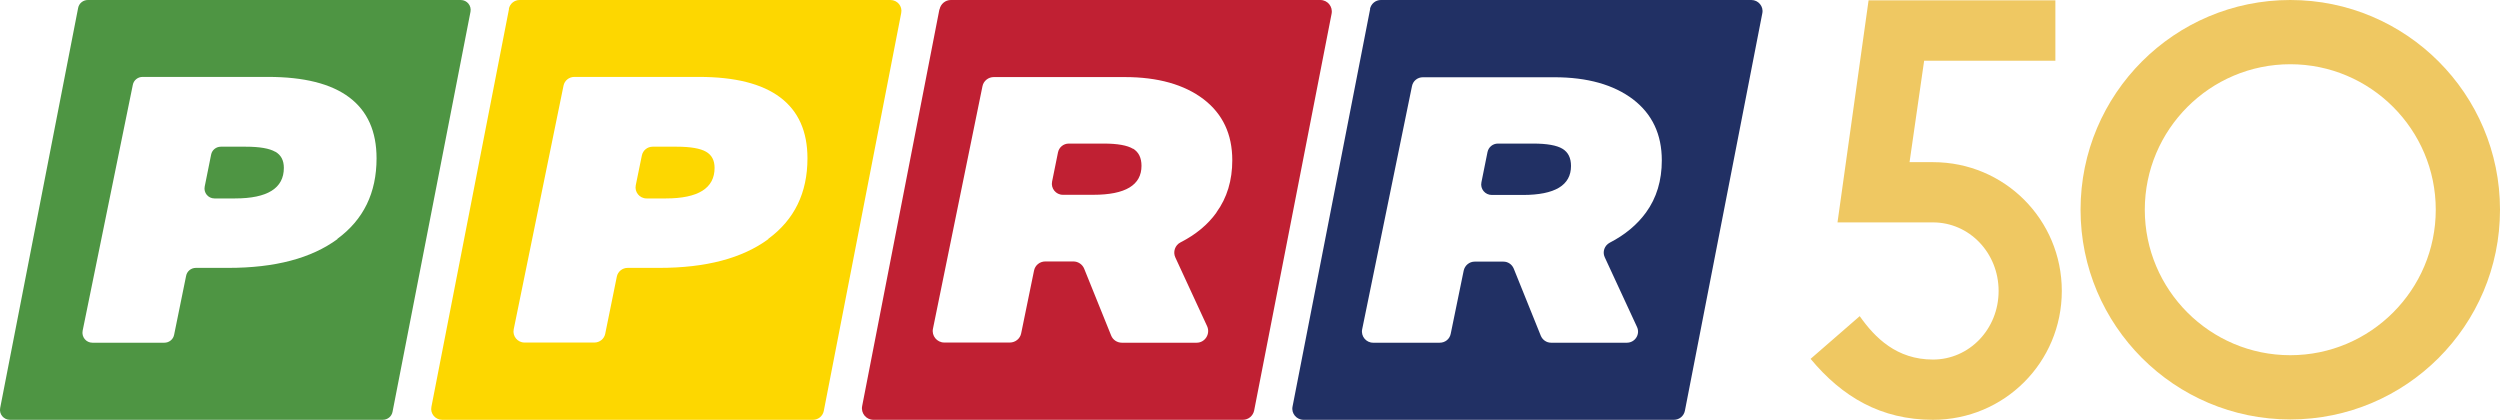 <?xml version="1.0" encoding="UTF-8"?>
<svg id="Layer_1" data-name="Layer 1" xmlns="http://www.w3.org/2000/svg" viewBox="0 0 144 24.18">
  <defs>
    <style>
      .cls-1 {
        fill: #efc862;
      }

      .cls-2 {
        fill: #213064;
      }

      .cls-3 {
        fill: #4e9543;
      }

      .cls-4 {
        fill: #fdd700;
      }

      .cls-5 {
        fill: #c02033;
      }
    </style>
  </defs>
  <g>
    <path class="cls-1" d="M104.29,20.67l2.83-2.46c.88,1.25,2.13,2.5,4.22,2.5s3.78-1.75,3.78-3.95-1.69-3.95-3.78-3.95h-5.5L107.63.02h10.76v3.48h-7.56l-.84,5.84h1.35c4.12,0,7.42,3.31,7.42,7.42s-3.31,7.42-7.42,7.42c-3,0-5.23-1.32-7.05-3.51Z"/>
    <path class="cls-1" d="M131.92,3.7c4.62,0,8.38,3.76,8.38,8.38s-3.76,8.38-8.38,8.38-8.38-3.76-8.38-8.38,3.76-8.38,8.38-8.38M131.92,0c-6.67,0-12.08,5.41-12.08,12.08s5.41,12.08,12.08,12.08,12.08-5.41,12.08-12.08-5.41-12.08-12.08-12.08h0Z"/>
  </g>
  <g>
    <g>
      <path class="cls-3" d="M15.85,8.74c-.33-.19-.89-.29-1.69-.29h-1.44c-.27,0-.51.19-.56.46l-.37,1.84c-.07.35.2.68.56.68h1.19c1.87,0,2.81-.59,2.81-1.76,0-.43-.16-.74-.49-.93Z"/>
      <path class="cls-3" d="M4.5.46L.01,23.5c-.07.35.2.68.56.68h21.48c.27,0,.51-.19.56-.46L27.1.68c.07-.35-.2-.68-.56-.68H5.06c-.27,0-.51.19-.56.46ZM19.44,13.77c-1.51,1.11-3.6,1.66-6.29,1.66h-1.87c-.27,0-.51.19-.56.46l-.69,3.39c-.05.27-.29.46-.56.46h-4.15c-.36,0-.63-.33-.56-.69l2.89-14.16c.05-.27.29-.46.56-.46h7.23c2.07,0,3.63.39,4.68,1.18,1.05.79,1.57,1.96,1.57,3.51,0,1.99-.75,3.53-2.26,4.64Z"/>
    </g>
    <g>
      <path class="cls-4" d="M40.67,8.74c-.33-.19-.89-.29-1.69-.29h-1.39c-.3,0-.56.21-.62.51l-.35,1.71c-.08.39.22.76.62.76h1.11c1.87,0,2.81-.59,2.81-1.76,0-.43-.16-.74-.49-.93Z"/>
      <path class="cls-4" d="M29.32.51l-4.47,22.92c-.08.39.22.75.62.75h21.36c.3,0,.56-.21.62-.51L51.91.75c.08-.39-.22-.75-.62-.75h-21.36c-.3,0-.56.21-.62.51ZM44.26,13.77c-1.51,1.11-3.6,1.66-6.29,1.66h-1.82c-.3,0-.56.21-.62.5l-.67,3.3c-.06.29-.32.5-.62.5h-4.03c-.4,0-.7-.37-.62-.76l2.87-14.04c.06-.29.32-.5.62-.5h7.18c2.07,0,3.63.39,4.68,1.18,1.05.79,1.57,1.96,1.57,3.51,0,1.99-.75,3.53-2.26,4.64Z"/>
    </g>
    <g>
      <path class="cls-5" d="M65.26,8.57c-.33-.2-.89-.3-1.69-.3h-2.01c-.3,0-.56.21-.62.51l-.34,1.68c-.08.39.22.76.62.76h1.75c1.86,0,2.78-.56,2.78-1.67,0-.46-.16-.79-.49-.99Z"/>
      <path class="cls-5" d="M54.11.54l-4.45,22.85c-.08.41.23.79.65.79h21.28c.32,0,.59-.23.65-.54L76.7.79c.08-.41-.23-.79-.65-.79h-21.28c-.32,0-.59.23-.65.54ZM70.07,12.24c-.5.7-1.19,1.27-2.07,1.72-.32.16-.45.55-.3.87l1.83,3.96c.2.44-.12.95-.6.95h-4.31c-.27,0-.52-.16-.62-.42l-1.55-3.84c-.1-.25-.35-.42-.62-.42h-1.62c-.32,0-.59.22-.65.53l-.74,3.61c-.06.31-.34.53-.65.53h-3.78c-.42,0-.74-.39-.65-.8l2.85-13.96c.06-.31.34-.53.65-.53h7.55c1.91,0,3.42.43,4.53,1.27,1.11.85,1.66,2.02,1.66,3.52,0,1.16-.3,2.16-.91,3Z"/>
    </g>
    <g>
      <path class="cls-2" d="M90,8.57c-.33-.2-.89-.3-1.69-.3h-2.03c-.29,0-.54.2-.6.49l-.35,1.74c-.08.38.21.73.6.73h1.78c1.86,0,2.78-.56,2.78-1.67,0-.46-.16-.79-.49-.99Z"/>
      <path class="cls-2" d="M78.92.52l-4.47,22.9c-.08.39.23.76.63.76h21.34c.31,0,.57-.22.63-.52L101.51.76c.08-.39-.23-.76-.63-.76h-21.34c-.31,0-.57.22-.63.52ZM94.81,12.24c-.51.7-1.2,1.28-2.09,1.74-.3.16-.43.52-.29.83l1.86,4.02c.2.42-.11.91-.58.91h-4.37c-.26,0-.49-.16-.59-.4l-1.56-3.87c-.1-.24-.33-.4-.59-.4h-1.66c-.3,0-.56.21-.63.51l-.75,3.65c-.06.3-.32.51-.63.51h-3.84c-.4,0-.71-.37-.63-.77l2.87-14.01c.06-.3.32-.51.63-.51h7.57c1.91,0,3.42.43,4.53,1.27,1.11.85,1.66,2.02,1.66,3.52,0,1.16-.3,2.16-.91,3Z"/>
    </g>
  </g>
</svg>
